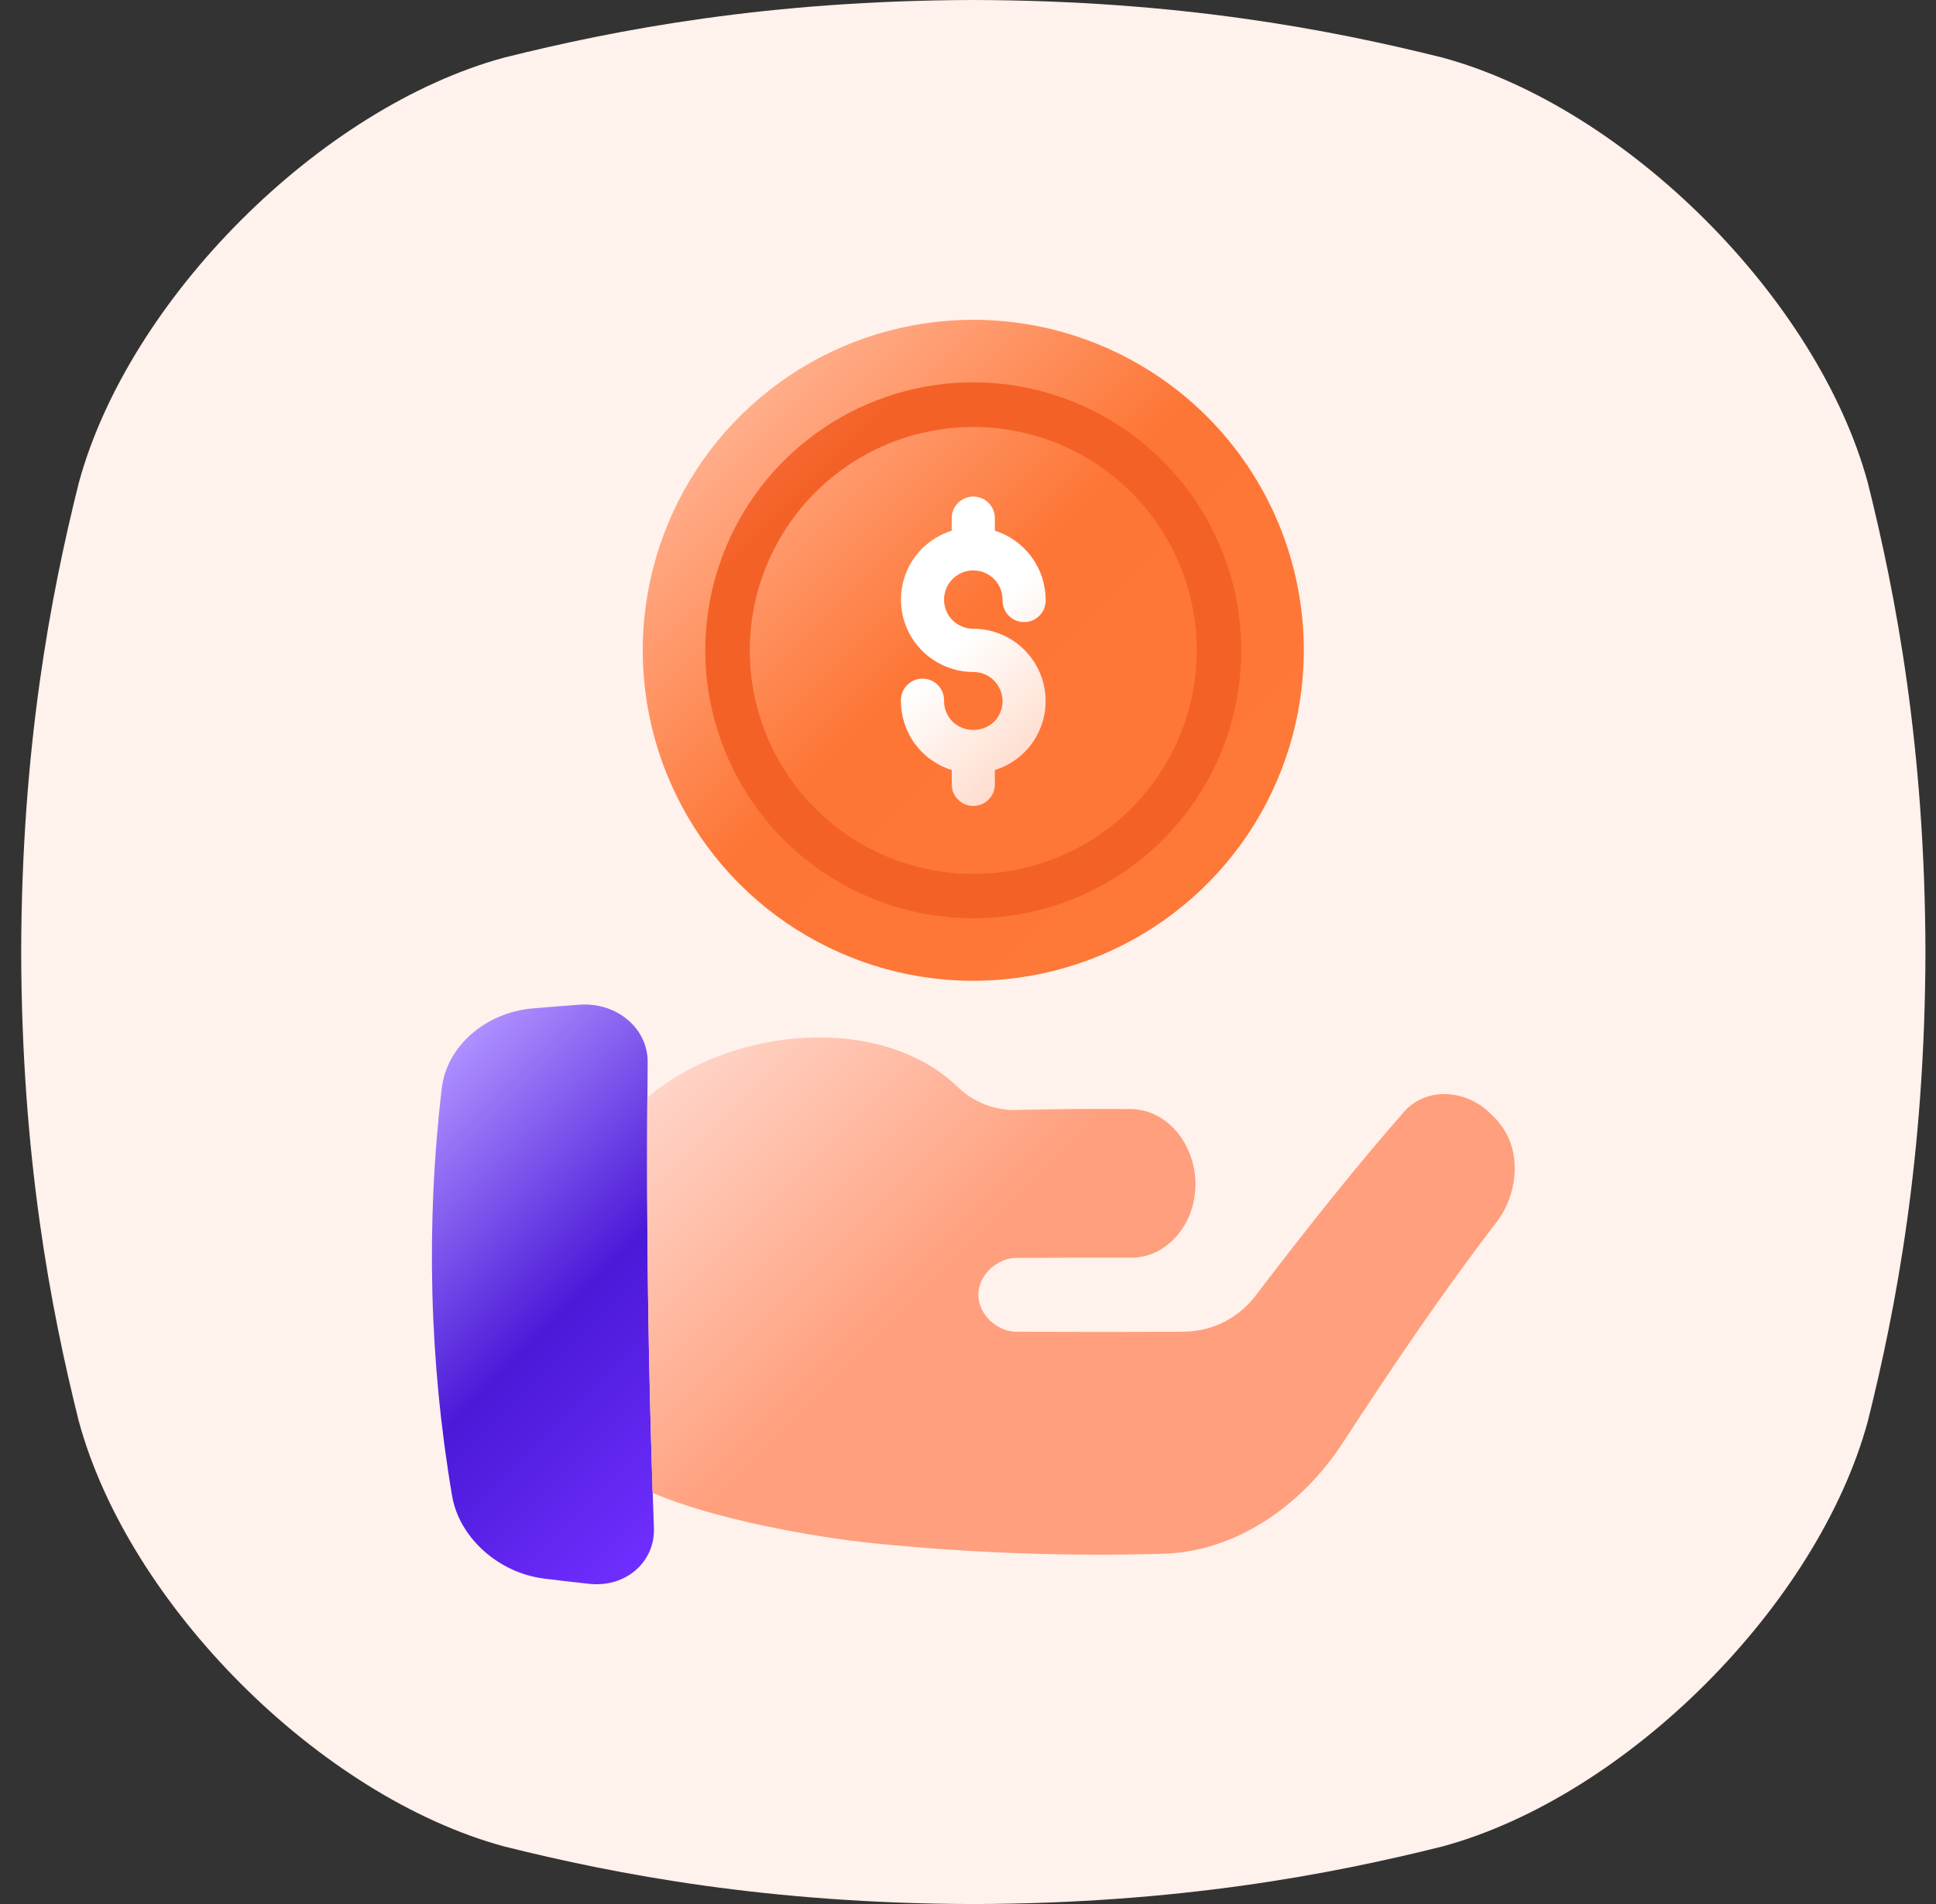<svg width="61" height="60" viewBox="0 0 61 60" fill="none" xmlns="http://www.w3.org/2000/svg">
<rect x="0" y="0" width="61" height="60" fill="#333333" stroke="none"/>
<g clip-path="url(#clip0_5904_95170)">
<path d="M58.853 15.218C57.279 9.42 51.248 3.389 45.45 1.815C41.895 0.928 37.132 0.015 30.667 0C24.203 0.016 19.439 0.928 15.885 1.815C10.086 3.39 4.056 9.42 2.482 15.218C1.595 18.772 0.683 23.536 0.667 30C0.683 36.465 1.595 41.229 2.482 44.783C4.056 50.582 10.086 56.611 15.885 58.186C19.439 59.073 24.205 59.985 30.667 60.001C37.132 59.985 41.895 59.073 45.45 58.186C51.248 56.611 57.279 50.582 58.853 44.783C59.74 41.229 60.651 36.463 60.668 30C60.651 23.536 59.74 18.772 58.853 15.218Z" fill="#FFF1EB"/>
<path d="M14.244 47.133C14.463 48.442 15.691 49.559 17.134 49.744C17.61 49.803 18.087 49.859 18.564 49.91C19.71 50.036 20.641 49.227 20.604 48.152C20.423 43.26 20.358 38.368 20.407 33.475C20.416 32.404 19.431 31.572 18.248 31.661C17.758 31.697 17.267 31.736 16.775 31.778C15.289 31.911 14.08 32.974 13.922 34.277C13.415 38.556 13.524 42.885 14.244 47.133Z" fill="url(#paint0_linear_5904_95170)"/>
<path d="M47.434 35.673C47.312 35.461 47.157 35.27 46.974 35.107C46.239 34.35 44.994 34.226 44.267 35.004C42.744 36.737 41.221 38.659 39.691 40.66L39.551 40.843C39.288 41.186 38.951 41.465 38.566 41.659C38.18 41.853 37.756 41.958 37.324 41.965C35.477 41.977 33.858 41.975 32.011 41.965C31.445 41.965 30.827 41.447 30.827 40.801C30.827 40.156 31.445 39.642 32.011 39.64C33.3 39.634 34.355 39.632 35.644 39.634C36.757 39.634 37.667 38.592 37.667 37.317V37.294C37.648 36.019 36.757 34.968 35.644 34.95C34.422 34.938 33.201 34.948 31.98 34.979C31.318 34.984 30.68 34.732 30.2 34.276C27.753 31.894 23.004 32.362 20.395 34.589C20.368 38.727 20.426 42.909 20.563 47.044C22.468 47.864 25.64 48.45 27.636 48.643C30.634 48.942 33.648 49.048 36.66 48.962C38.886 48.9 40.986 47.501 42.316 45.456C43.929 42.975 45.535 40.618 47.136 38.534C47.835 37.642 47.886 36.418 47.434 35.673Z" fill="url(#paint1_linear_5904_95170)"/>
<path d="M30.667 10.078C28.607 10.078 26.593 10.689 24.881 11.833C23.168 12.978 21.833 14.604 21.045 16.507C20.257 18.41 20.05 20.504 20.452 22.524C20.854 24.544 21.846 26.4 23.302 27.857C24.759 29.313 26.615 30.305 28.635 30.707C30.655 31.109 32.749 30.902 34.652 30.114C36.555 29.326 38.182 27.991 39.326 26.279C40.47 24.566 41.081 22.552 41.081 20.493C41.081 19.125 40.812 17.771 40.289 16.507C39.765 15.243 38.998 14.095 38.031 13.128C37.064 12.161 35.916 11.394 34.652 10.871C33.389 10.347 32.034 10.078 30.667 10.078Z" fill="url(#paint2_linear_5904_95170)"/>
<path d="M30.017 19.547C30.19 19.718 30.424 19.814 30.667 19.813C31.117 19.813 31.557 19.946 31.932 20.196C32.307 20.446 32.599 20.802 32.772 21.218C32.945 21.634 32.991 22.091 32.904 22.533C32.817 22.975 32.601 23.382 32.284 23.701C32.021 23.962 31.699 24.155 31.346 24.266V24.689C31.35 24.781 31.335 24.872 31.303 24.958C31.27 25.044 31.221 25.122 31.158 25.188C31.094 25.254 31.018 25.307 30.934 25.343C30.849 25.378 30.759 25.397 30.667 25.397C30.576 25.397 30.485 25.378 30.401 25.343C30.316 25.307 30.24 25.254 30.177 25.188C30.113 25.122 30.064 25.044 30.031 24.958C29.999 24.872 29.984 24.781 29.988 24.689V24.266C29.524 24.123 29.118 23.834 28.83 23.443C28.542 23.052 28.387 22.579 28.387 22.093C28.384 22.002 28.398 21.91 28.431 21.825C28.463 21.739 28.512 21.661 28.576 21.595C28.639 21.529 28.715 21.476 28.8 21.44C28.884 21.404 28.975 21.386 29.066 21.386C29.158 21.386 29.249 21.404 29.333 21.44C29.417 21.476 29.494 21.529 29.557 21.595C29.62 21.661 29.67 21.739 29.702 21.825C29.735 21.91 29.749 22.002 29.745 22.093C29.746 22.338 29.844 22.572 30.017 22.745C30.194 22.911 30.427 23.003 30.669 23.003C30.912 23.003 31.145 22.911 31.322 22.745C31.407 22.66 31.474 22.559 31.52 22.448C31.566 22.337 31.589 22.218 31.589 22.098C31.589 21.852 31.491 21.616 31.317 21.442C31.144 21.271 30.91 21.176 30.667 21.177C30.216 21.176 29.776 21.043 29.402 20.792C29.027 20.542 28.735 20.187 28.562 19.771C28.39 19.355 28.344 18.897 28.431 18.455C28.517 18.013 28.733 17.607 29.051 17.288C29.314 17.028 29.635 16.834 29.988 16.723V16.3C29.995 16.124 30.07 15.959 30.197 15.837C30.323 15.716 30.492 15.648 30.667 15.648C30.843 15.648 31.011 15.716 31.138 15.837C31.264 15.959 31.339 16.124 31.346 16.3V16.724C31.809 16.869 32.214 17.159 32.501 17.549C32.789 17.939 32.945 18.411 32.947 18.896C32.951 18.988 32.936 19.079 32.904 19.165C32.871 19.251 32.822 19.329 32.758 19.395C32.695 19.461 32.619 19.514 32.535 19.55C32.45 19.586 32.36 19.604 32.268 19.604C32.176 19.604 32.086 19.586 32.001 19.55C31.917 19.514 31.841 19.461 31.777 19.395C31.714 19.329 31.665 19.251 31.632 19.165C31.6 19.079 31.585 18.988 31.589 18.896C31.589 18.745 31.551 18.595 31.48 18.461C31.408 18.328 31.305 18.213 31.178 18.129C31.052 18.045 30.907 17.993 30.755 17.979C30.604 17.964 30.452 17.987 30.312 18.045C30.172 18.104 30.048 18.196 29.952 18.314C29.856 18.431 29.791 18.571 29.762 18.72C29.732 18.869 29.741 19.023 29.785 19.168C29.83 19.313 29.91 19.445 30.017 19.552V19.547Z" fill="url(#paint3_linear_5904_95170)"/>
<path d="M30.667 12.048C28.997 12.048 27.364 12.543 25.975 13.471C24.586 14.399 23.504 15.718 22.865 17.261C22.226 18.804 22.058 20.502 22.384 22.14C22.71 23.778 23.515 25.283 24.695 26.464C25.876 27.645 27.381 28.449 29.019 28.775C30.657 29.101 32.355 28.933 33.898 28.294C35.441 27.655 36.76 26.573 37.688 25.184C38.616 23.796 39.111 22.163 39.111 20.493C39.109 18.254 38.218 16.107 36.635 14.524C35.052 12.941 32.906 12.051 30.667 12.048ZM30.667 27.539C29.274 27.539 27.912 27.126 26.754 26.352C25.596 25.578 24.694 24.479 24.161 23.192C23.628 21.905 23.488 20.489 23.76 19.123C24.032 17.757 24.703 16.502 25.688 15.518C26.673 14.533 27.927 13.862 29.294 13.591C30.66 13.319 32.075 13.459 33.362 13.992C34.649 14.525 35.749 15.428 36.522 16.586C37.296 17.744 37.709 19.106 37.708 20.498C37.706 22.365 36.964 24.155 35.644 25.475C34.323 26.795 32.533 27.537 30.667 27.539Z" fill="url(#paint4_linear_5904_95170)"/>
</g>
<defs>
<linearGradient id="paint0_linear_5904_95170" x1="23.262" y1="46.255" x2="12.22" y2="35.214" gradientUnits="userSpaceOnUse">
<stop stop-color="#6F2EFE"/>
<stop offset="0.47" stop-color="#4B19D8"/>
<stop offset="1" stop-color="#AE90FF"/>
</linearGradient>
<linearGradient id="paint1_linear_5904_95170" x1="40.37" y1="47.677" x2="23.843" y2="31.15" gradientUnits="userSpaceOnUse">
<stop stop-color="#FF9F7D"/>
<stop offset="0.55" stop-color="#FF9F7D"/>
<stop offset="1" stop-color="#FFD4C7"/>
</linearGradient>
<linearGradient id="paint2_linear_5904_95170" x1="38.031" y1="27.857" x2="23.304" y2="13.129" gradientUnits="userSpaceOnUse">
<stop stop-color="#FE7838"/>
<stop offset="0.54" stop-color="#FE7636"/>
<stop offset="1" stop-color="#FFAD8A"/>
</linearGradient>
<linearGradient id="paint3_linear_5904_95170" x1="33.246" y1="23.071" x2="28.088" y2="17.913" gradientUnits="userSpaceOnUse">
<stop stop-color="#FFDDCE"/>
<stop offset="0.57" stop-color="white"/>
<stop offset="1" stop-color="white"/>
</linearGradient>
<linearGradient id="paint4_linear_5904_95170" x1="36.636" y1="26.461" x2="14.952" y2="4.778" gradientUnits="userSpaceOnUse">
<stop stop-color="#F46127"/>
<stop offset="0.51" stop-color="#F46127"/>
<stop offset="1" stop-color="#FFAD8A"/>
</linearGradient>
<clipPath id="clip0_5904_95170">
<rect width="60" height="60" fill="white" transform="translate(0.667)"/>
</clipPath>
</defs>
</svg>
